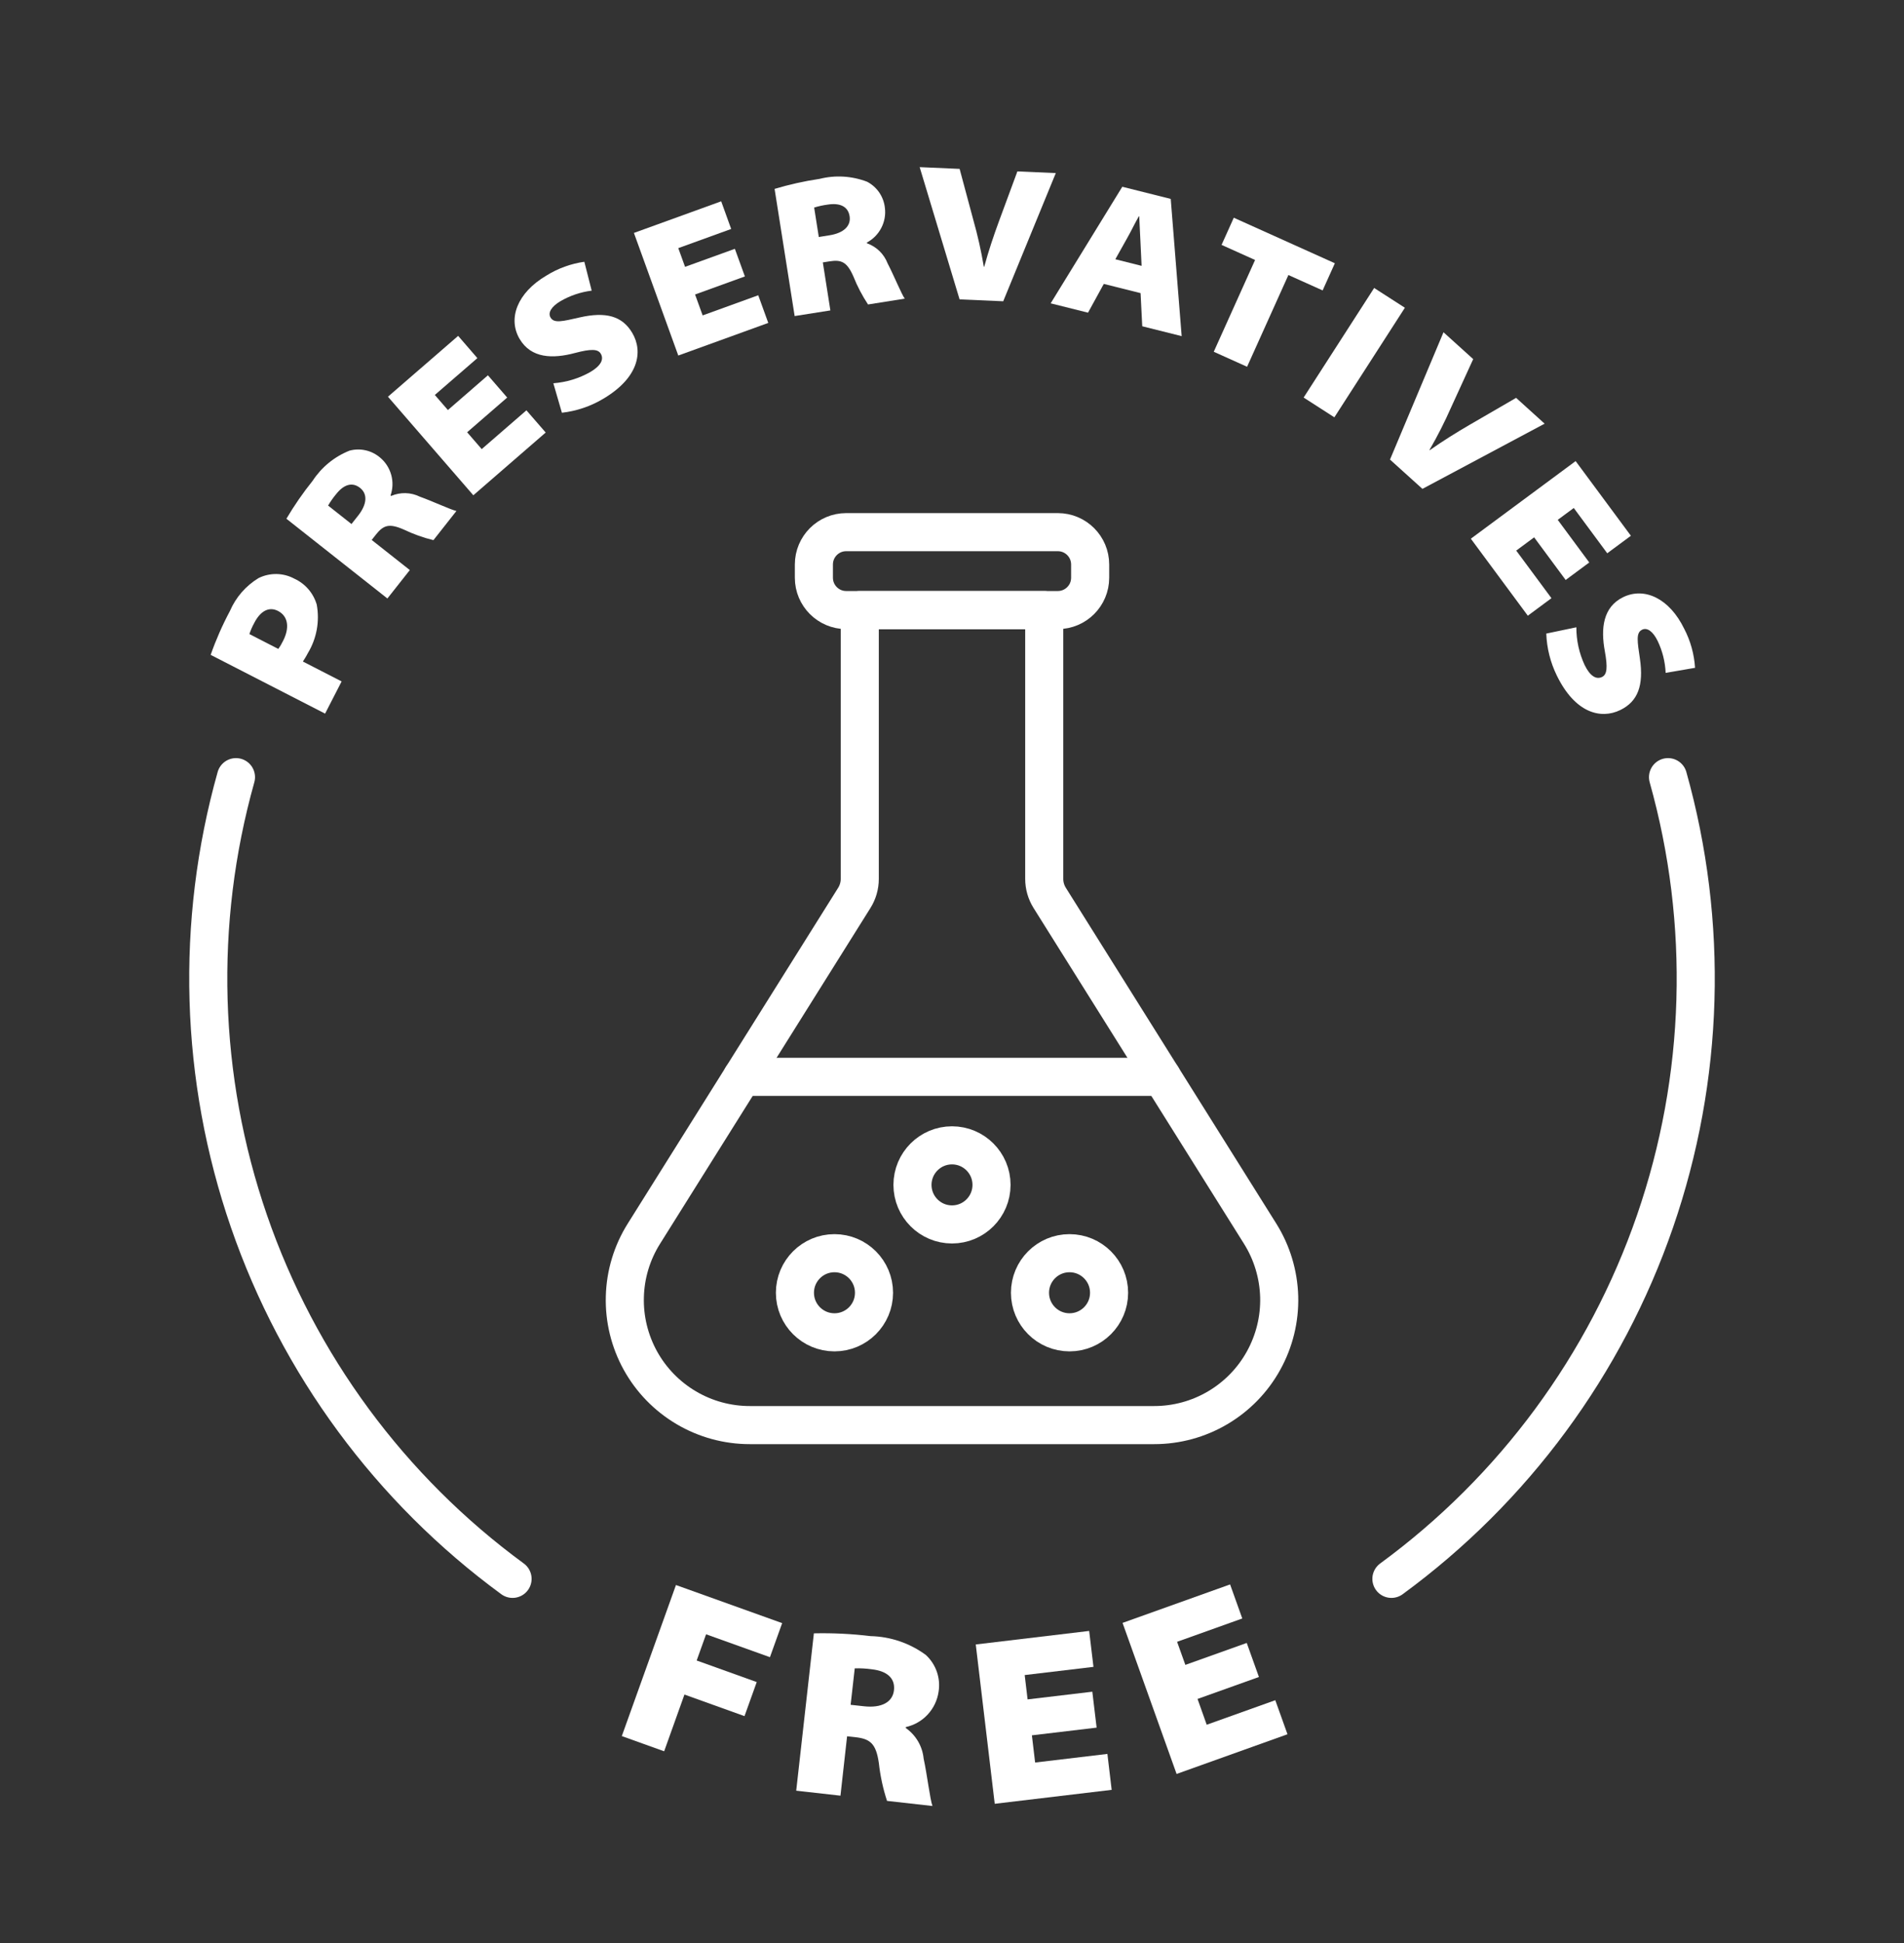 <svg xmlns="http://www.w3.org/2000/svg" fill="none" viewBox="0 0 50 51" height="51" width="50">
<rect x="0" y="0" width="50" height="51" fill="#333333" stroke="none"/>
<path fill="white" d="M17.751 41.604L20.54 42.604L20.219 43.498L18.542 42.897L18.295 43.585L19.872 44.151L19.551 45.045L17.974 44.479L17.441 45.968L16.329 45.569L17.751 41.604Z"></path>
<path fill="white" d="M21.373 42.872C21.87 42.861 22.368 42.885 22.861 42.945C23.386 42.957 23.893 43.13 24.315 43.441C24.446 43.563 24.545 43.715 24.603 43.883C24.661 44.052 24.676 44.233 24.647 44.409C24.614 44.632 24.514 44.839 24.361 45.004C24.208 45.169 24.008 45.283 23.788 45.332L23.786 45.357C23.917 45.449 24.027 45.568 24.108 45.706C24.189 45.844 24.239 45.998 24.255 46.158C24.35 46.602 24.424 47.233 24.487 47.404L23.294 47.27C23.188 46.947 23.116 46.614 23.079 46.277C23.005 45.759 22.848 45.641 22.457 45.597L22.245 45.574L22.071 47.133L20.909 47.002L21.373 42.872ZM22.338 44.748L22.686 44.786C23.146 44.838 23.44 44.682 23.476 44.366C23.511 44.049 23.293 43.861 22.896 43.816C22.747 43.795 22.596 43.786 22.446 43.791L22.338 44.748Z"></path>
<path fill="white" d="M28.798 45.347L27.098 45.549L27.183 46.263L29.081 46.037L29.193 46.98L26.122 47.346L25.624 43.164L28.602 42.809L28.715 43.752L26.909 43.967L26.985 44.606L28.685 44.404L28.798 45.347Z"></path>
<path fill="white" d="M33.06 44.018L31.448 44.594L31.689 45.271L33.49 44.627L33.81 45.521L30.898 46.563L29.479 42.598L32.303 41.588L32.623 42.482L30.911 43.094L31.128 43.7L32.74 43.124L33.06 44.018Z"></path>
<path fill="white" d="M5.532 17.189C5.671 16.793 5.84 16.409 6.038 16.038C6.192 15.679 6.455 15.377 6.789 15.174C6.936 15.101 7.097 15.065 7.261 15.067C7.425 15.07 7.585 15.111 7.729 15.189C7.87 15.253 7.995 15.347 8.097 15.464C8.198 15.581 8.273 15.719 8.317 15.867C8.399 16.306 8.316 16.759 8.086 17.141C8.037 17.236 7.986 17.313 7.954 17.364L8.971 17.886L8.537 18.731L5.532 17.189ZM7.308 17.033C7.357 16.966 7.399 16.894 7.435 16.819C7.604 16.489 7.576 16.177 7.3 16.036C7.079 15.922 6.849 16.015 6.675 16.354C6.624 16.447 6.582 16.544 6.549 16.643L7.308 17.033Z"></path>
<path fill="white" d="M7.521 13.616C7.727 13.268 7.957 12.935 8.21 12.62C8.444 12.263 8.781 11.987 9.177 11.829C9.317 11.791 9.464 11.788 9.606 11.821C9.747 11.853 9.878 11.921 9.988 12.016C10.127 12.134 10.227 12.292 10.275 12.469C10.323 12.645 10.316 12.832 10.256 13.005L10.272 13.017C10.392 12.966 10.521 12.941 10.651 12.944C10.781 12.948 10.909 12.979 11.026 13.037C11.374 13.162 11.841 13.382 11.986 13.412L11.382 14.178C11.113 14.112 10.853 14.019 10.604 13.9C10.215 13.729 10.066 13.786 9.868 14.037L9.761 14.173L10.762 14.963L10.173 15.709L7.521 13.616ZM9.23 13.755L9.407 13.531C9.639 13.236 9.658 12.966 9.455 12.806C9.251 12.645 9.028 12.715 8.827 12.97C8.748 13.064 8.678 13.164 8.616 13.27L9.23 13.755Z"></path>
<path fill="white" d="M13.319 10.435L12.267 11.346L12.65 11.788L13.824 10.77L14.33 11.353L12.43 13L10.188 10.413L12.031 8.816L12.536 9.4L11.419 10.367L11.762 10.763L12.813 9.851L13.319 10.435Z"></path>
<path fill="white" d="M14.531 10.06C14.871 10.034 15.202 9.934 15.5 9.766C15.776 9.604 15.865 9.434 15.777 9.285C15.702 9.158 15.518 9.155 15.1 9.265C14.514 9.422 13.947 9.408 13.645 8.896C13.331 8.363 13.581 7.685 14.346 7.235C14.65 7.045 14.991 6.921 15.345 6.871L15.538 7.629C15.251 7.665 14.973 7.758 14.722 7.903C14.477 8.047 14.383 8.209 14.458 8.335C14.551 8.493 14.77 8.435 15.227 8.331C15.908 8.177 16.341 8.293 16.604 8.739C16.895 9.234 16.774 9.918 15.833 10.472C15.504 10.667 15.137 10.79 14.756 10.834L14.531 10.06Z"></path>
<path fill="white" d="M19.561 7.256L18.253 7.73L18.452 8.279L19.912 7.75L20.175 8.476L17.812 9.332L16.647 6.114L18.939 5.284L19.201 6.01L17.812 6.513L17.99 7.004L19.298 6.531L19.561 7.256Z"></path>
<path fill="white" d="M20.341 4.958C20.728 4.843 21.123 4.754 21.523 4.695C21.937 4.591 22.372 4.618 22.77 4.77C22.899 4.837 23.009 4.935 23.091 5.055C23.172 5.175 23.223 5.313 23.238 5.458C23.261 5.639 23.227 5.823 23.142 5.985C23.058 6.147 22.926 6.28 22.765 6.366L22.768 6.386C22.89 6.43 23.002 6.499 23.096 6.59C23.189 6.681 23.262 6.791 23.309 6.913C23.479 7.241 23.673 7.719 23.759 7.839L22.795 7.992C22.643 7.761 22.514 7.516 22.412 7.26C22.242 6.87 22.094 6.811 21.778 6.861L21.608 6.888L21.806 8.148L20.868 8.296L20.341 4.958ZM21.502 6.221L21.783 6.176C22.155 6.117 22.351 5.932 22.311 5.676C22.271 5.42 22.059 5.32 21.738 5.37C21.617 5.386 21.497 5.412 21.38 5.448L21.502 6.221Z"></path>
<path fill="white" d="M25.199 7.858L24.151 4.387L25.2 4.433L25.559 5.77C25.674 6.175 25.766 6.586 25.836 7.002L25.846 7.002C25.961 6.58 26.095 6.185 26.227 5.825L26.717 4.499L27.726 4.543L26.345 7.908L25.199 7.858Z"></path>
<path fill="white" d="M28.986 7.452L28.572 8.207L27.591 7.962L29.472 4.902L30.744 5.221L31.031 8.823L29.996 8.564L29.952 7.694L28.986 7.452ZM29.979 6.978L29.949 6.347C29.937 6.145 29.928 5.886 29.917 5.679L29.907 5.676C29.805 5.855 29.695 6.084 29.593 6.263L29.289 6.805L29.979 6.978Z"></path>
<path fill="white" d="M32.959 6.824L32.079 6.428L32.4 5.715L35.054 6.91L34.733 7.623L33.834 7.219L32.749 9.627L31.874 9.233L32.959 6.824Z"></path>
<path fill="white" d="M36.893 8.078L35.041 10.954L34.234 10.435L36.086 7.559L36.893 8.078Z"></path>
<path fill="white" d="M36.502 12.063L37.907 8.721L38.687 9.426L38.111 10.684C37.941 11.07 37.751 11.445 37.539 11.81L37.547 11.816C37.904 11.565 38.26 11.345 38.591 11.152L39.814 10.443L40.563 11.121L37.354 12.832L36.502 12.063Z"></path>
<path fill="white" d="M41.115 15.223L40.287 14.104L39.817 14.452L40.742 15.701L40.121 16.161L38.625 14.14L41.377 12.103L42.828 14.063L42.207 14.522L41.328 13.334L40.907 13.645L41.735 14.764L41.115 15.223Z"></path>
<path fill="white" d="M41.396 16.465C41.395 16.807 41.469 17.145 41.613 17.455C41.753 17.743 41.916 17.845 42.071 17.769C42.203 17.705 42.221 17.521 42.144 17.095C42.034 16.499 42.092 15.934 42.626 15.674C43.184 15.403 43.839 15.705 44.228 16.504C44.394 16.822 44.49 17.171 44.513 17.529L43.741 17.662C43.728 17.372 43.657 17.088 43.532 16.826C43.407 16.57 43.254 16.464 43.122 16.529C42.957 16.609 42.998 16.832 43.066 17.296C43.165 17.987 43.016 18.41 42.55 18.637C42.034 18.888 41.361 18.713 40.883 17.732C40.714 17.388 40.62 17.012 40.606 16.63L41.396 16.465Z"></path>
<path stroke-linejoin="round" stroke-linecap="round" stroke="white" d="M36.539 41.442C39.749 39.092 42.164 35.817 43.462 32.056C44.76 28.296 44.879 24.229 43.803 20.399"></path>
<path stroke-linejoin="round" stroke-linecap="round" stroke="white" d="M6.197 20.399C5.121 24.229 5.24 28.296 6.538 32.056C7.836 35.817 10.251 39.092 13.46 41.442"></path>
<path stroke-linejoin="round" stroke-linecap="round" stroke="white" d="M33.092 32.382L27.565 23.567C27.472 23.418 27.422 23.246 27.422 23.07V16.013H22.578V23.07C22.578 23.246 22.528 23.418 22.435 23.567L16.909 32.382C16.597 32.878 16.424 33.449 16.409 34.035C16.392 34.621 16.534 35.2 16.817 35.713C17.101 36.226 17.517 36.653 18.022 36.951C18.527 37.249 19.102 37.406 19.689 37.406H30.311C30.898 37.406 31.473 37.249 31.978 36.951C32.483 36.653 32.899 36.226 33.182 35.713C33.466 35.2 33.608 34.621 33.592 34.035C33.575 33.449 33.403 32.878 33.092 32.382Z"></path>
<path stroke-linejoin="round" stroke-linecap="round" stroke="white" d="M27.779 13.968H22.221C21.753 13.968 21.373 14.348 21.373 14.817V15.165C21.373 15.633 21.753 16.013 22.221 16.013H27.779C28.248 16.013 28.628 15.633 28.628 15.165V14.817C28.628 14.348 28.248 13.968 27.779 13.968Z"></path>
<path stroke-linejoin="round" stroke-linecap="round" stroke="white" d="M19.489 28.265H30.511"></path>
<path stroke-linejoin="round" stroke-linecap="round" stroke="white" d="M25 32.139C25.573 32.139 26.038 31.674 26.038 31.101C26.038 30.528 25.573 30.063 25 30.063C24.427 30.063 23.962 30.528 23.962 31.101C23.962 31.674 24.427 32.139 25 32.139Z"></path>
<path stroke-linejoin="round" stroke-linecap="round" stroke="white" d="M21.914 34.971C22.487 34.971 22.952 34.506 22.952 33.933C22.952 33.359 22.487 32.894 21.914 32.894C21.34 32.894 20.875 33.359 20.875 33.933C20.875 34.506 21.34 34.971 21.914 34.971Z"></path>
<path stroke-linejoin="round" stroke-linecap="round" stroke="white" d="M28.086 34.971C28.66 34.971 29.125 34.506 29.125 33.933C29.125 33.359 28.66 32.894 28.086 32.894C27.513 32.894 27.048 33.359 27.048 33.933C27.048 34.506 27.513 34.971 28.086 34.971Z"></path>
</svg>
